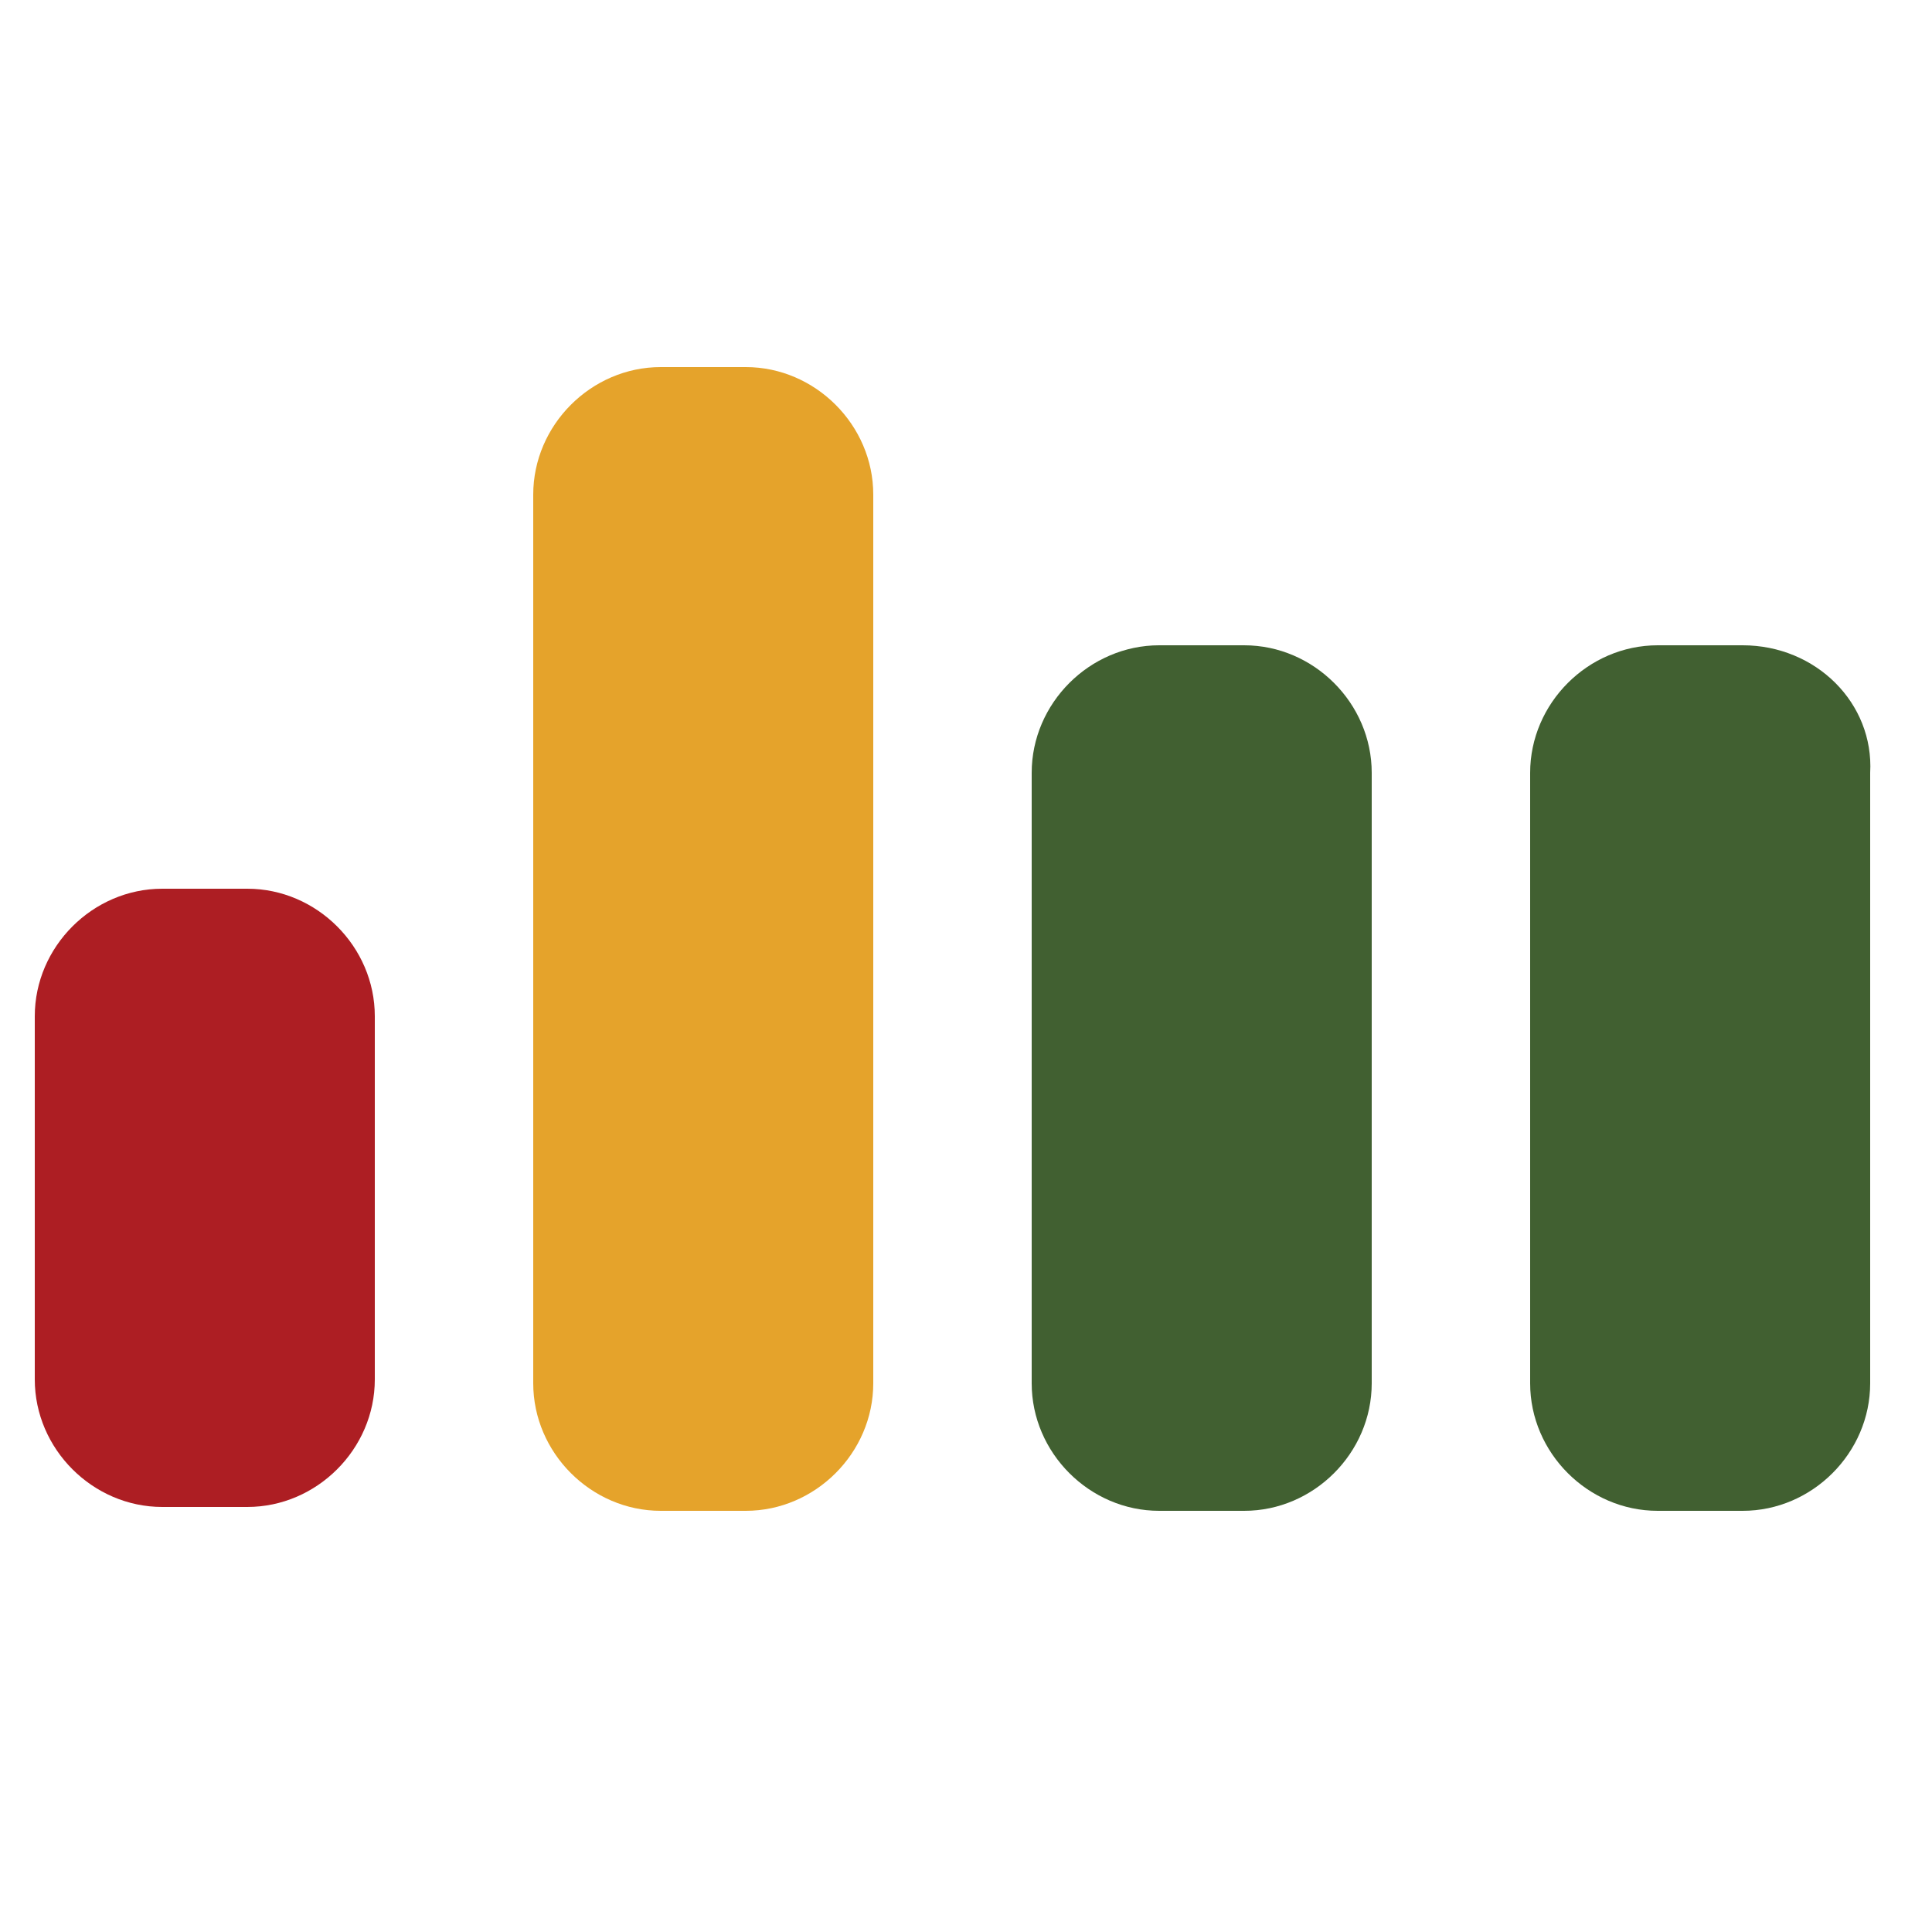 <?xml version="1.0" encoding="utf-8"?>
<!-- Generator: Adobe Illustrator 26.4.1, SVG Export Plug-In . SVG Version: 6.00 Build 0)  -->
<svg version="1.1" id="Layer_1" xmlns="http://www.w3.org/2000/svg" xmlns:xlink="http://www.w3.org/1999/xlink" x="0px" y="0px"
	 viewBox="0 0 50 50" style="enable-background:new 0 0 50 50;" xml:space="preserve">
<style type="text/css">
	.st0{fill:#AD1E23;}
	.st1{fill:#E5A32B;}
	.st2{fill:#416031;}
</style>
<g id="Group_1">
	<g id="Layer_1_00000111887099446350782380000006601201746686978193_">
		<g id="Group">
			<path id="Vector" class="st0" d="M6.4,23H4.2c-1.8,0-3.3,1.5-3.3,3.3v9.4c0,1.8,1.5,3.3,3.3,3.3h2.2c1.8,0,3.3-1.5,3.3-3.3v-9.4
				C9.7,24.5,8.2,23,6.4,23z"/>
			<path id="Vector_2" class="st1" d="M19.3,9.5h-2.2c-1.8,0-3.3,1.5-3.3,3.3v23c0,1.8,1.5,3.3,3.3,3.3h2.2c1.8,0,3.3-1.5,3.3-3.3
				v-23C22.6,11,21.1,9.5,19.3,9.5z"/>
			<path id="Vector_3" class="st2" d="M32.2,16.7H30c-1.8,0-3.3,1.5-3.3,3.3v15.8c0,1.8,1.5,3.3,3.3,3.3h2.2c1.8,0,3.3-1.5,3.3-3.3
				V20C35.5,18.2,34,16.7,32.2,16.7z"/>
			<path id="Vector_4" class="st2" d="M45.1,16.7h-2.2c-1.8,0-3.3,1.5-3.3,3.3v15.8c0,1.8,1.5,3.3,3.3,3.3h2.2
				c1.8,0,3.3-1.5,3.3-3.3V20C48.5,18.2,47,16.7,45.1,16.7z"/>
		</g>
	</g>
</g>
</svg>

